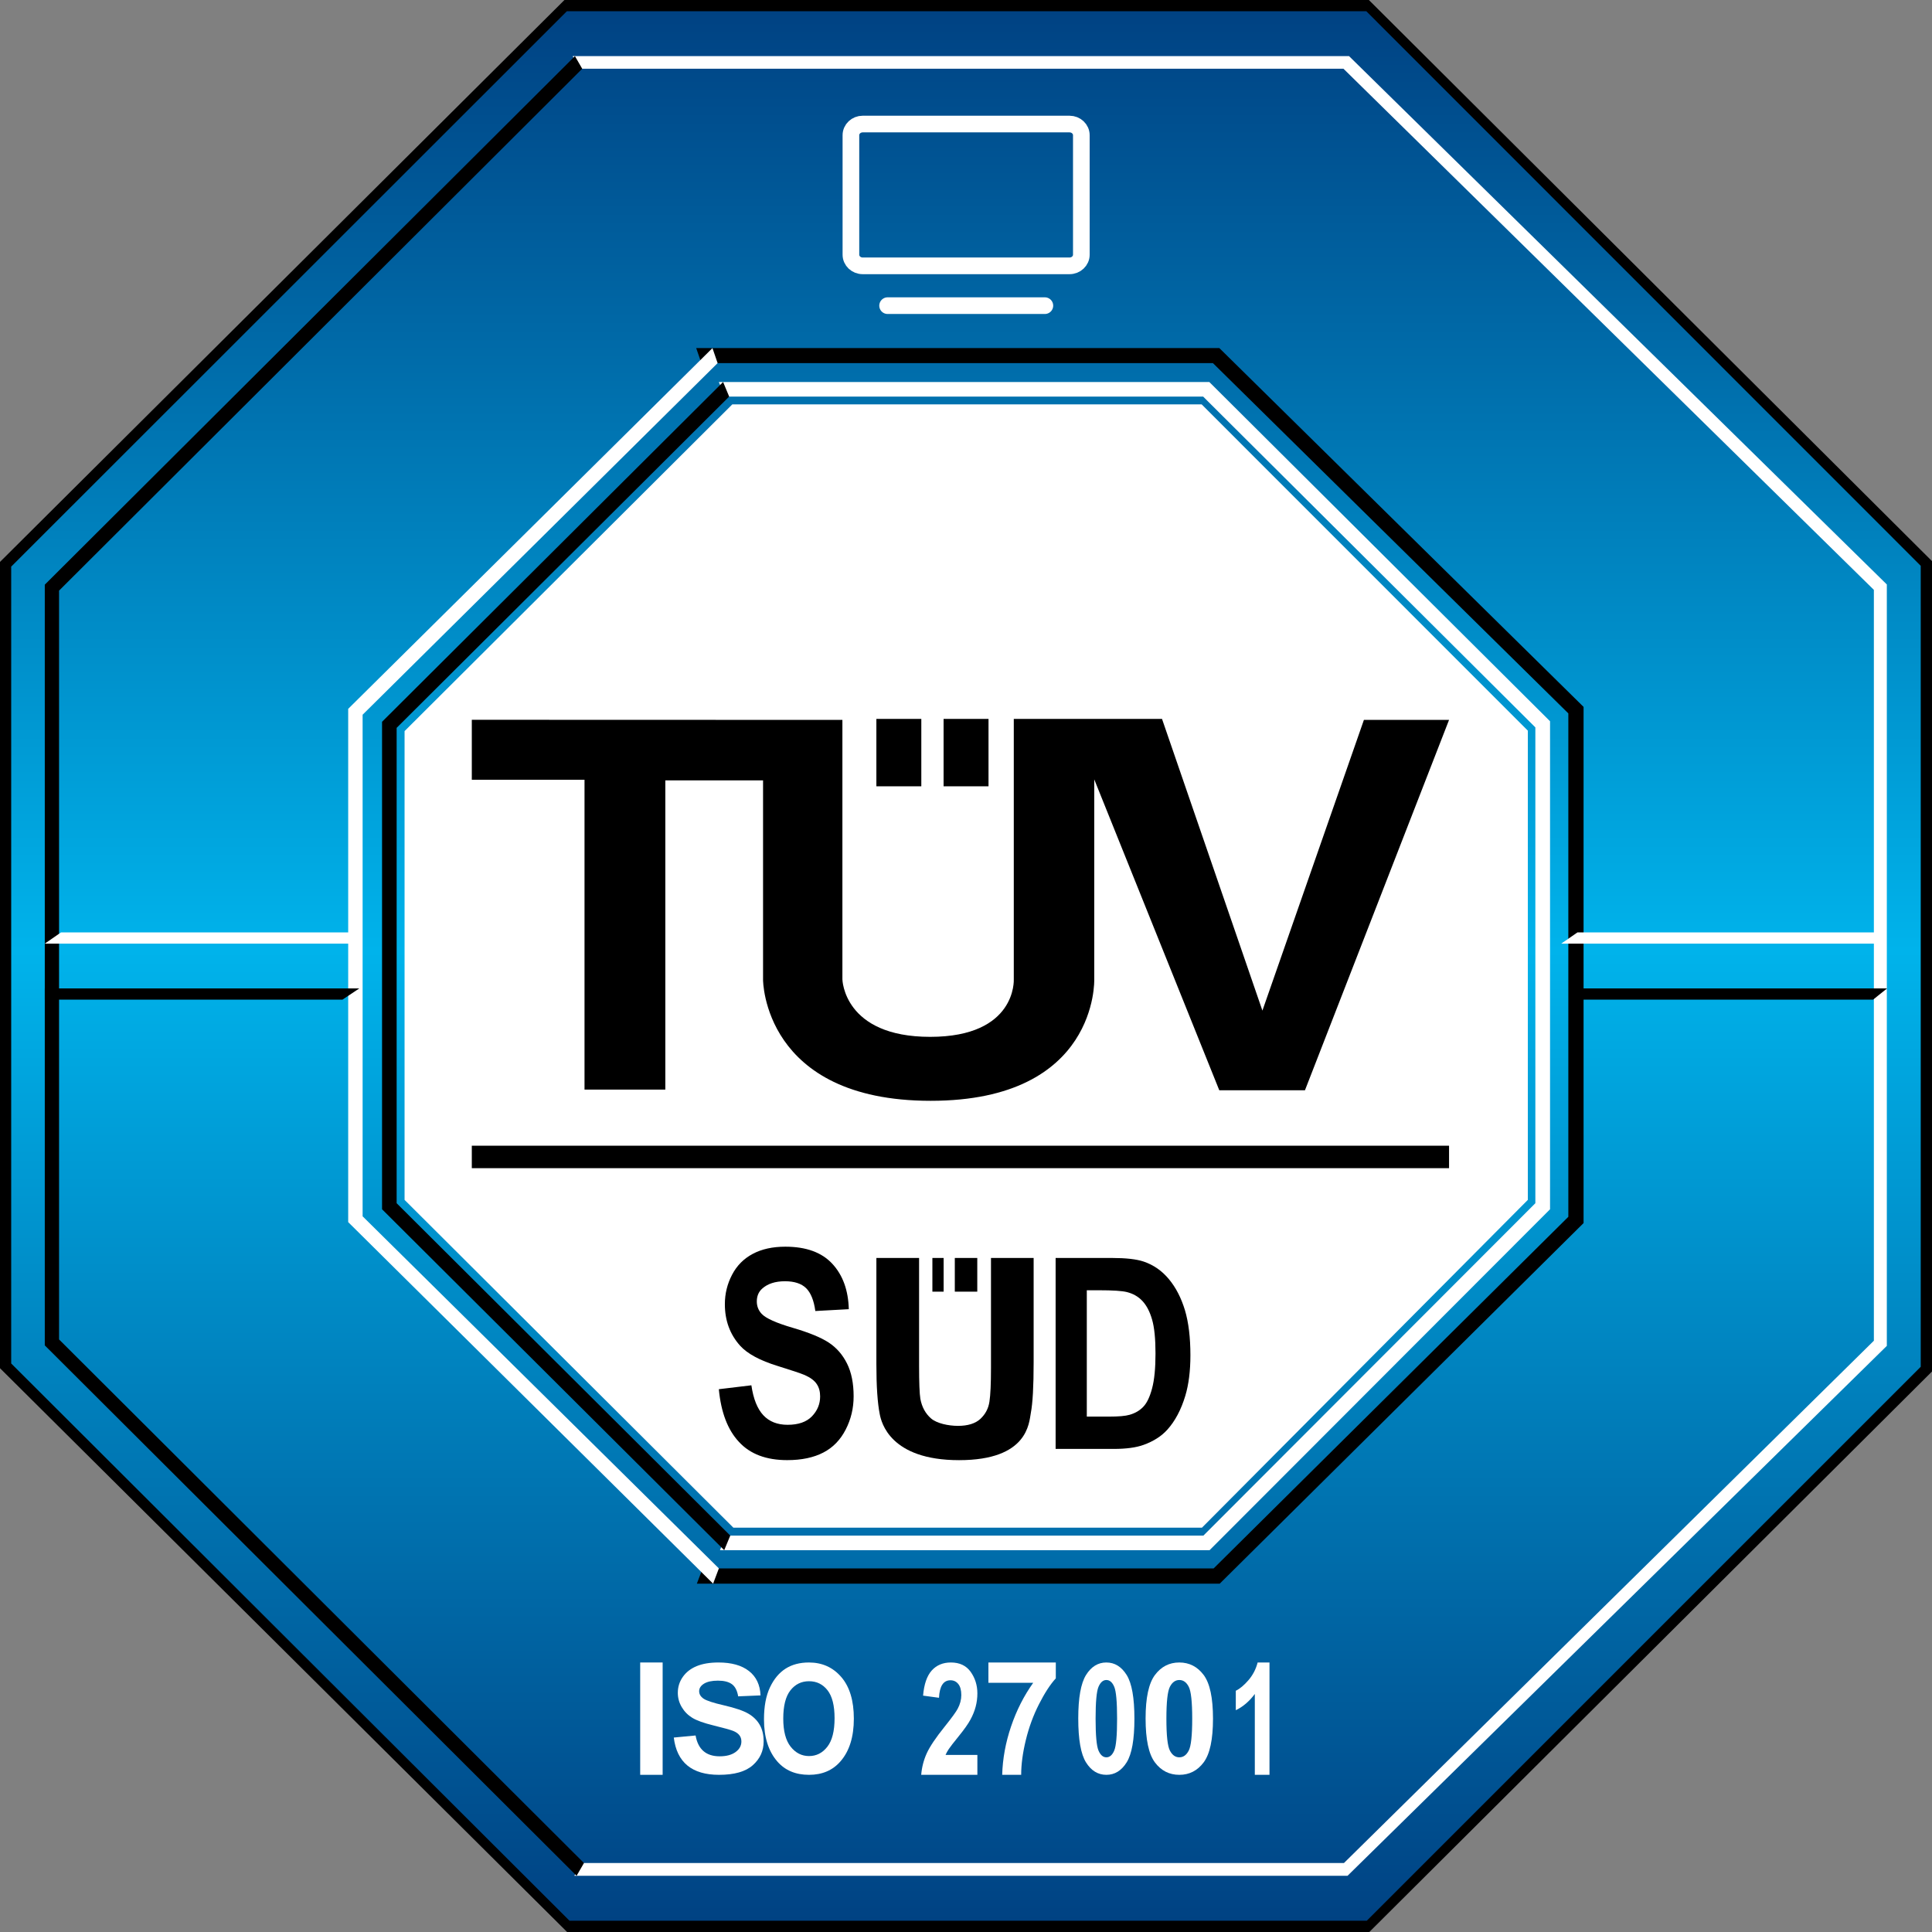 <?xml version="1.0" encoding="UTF-8"?> <svg xmlns="http://www.w3.org/2000/svg" width="116" height="116" viewBox="0 0 116 116" fill="none"><rect x="0" y="0" width="116" height="116" fill="#808080" stroke="none"/><path fill-rule="evenodd" clip-rule="evenodd" d="M33.89 0H82.189L116 33.691V82.347L82.216 116H34.05L0 82.149V33.738L33.89 0Z" fill="black"></path><path d="M34.037 0.673H82.034L115.323 33.972V82.064L82.063 115.324H34.194L0.672 81.865V34.021L34.037 0.673Z" fill="url(#paint0_linear_701_24)"></path><path fill-rule="evenodd" clip-rule="evenodd" d="M34.481 112.626H80.907L113.288 80.808V35.092L80.999 3.37H34.381L34.826 4.127H80.664L112.51 35.416V80.499L80.692 111.859H34.932L34.481 112.626Z" fill="white"></path><path fill-rule="evenodd" clip-rule="evenodd" d="M35.062 111.859L3.546 80.422V35.462L34.957 4.127L34.52 3.37L2.689 35.105V80.778L34.619 112.626L35.062 111.859Z" fill="black"></path><path fill-rule="evenodd" clip-rule="evenodd" d="M41.84 95.086L73.234 95.085L95.08 73.435V42.443L73.212 20.9H41.801L42.113 21.802H72.826L94.165 42.833V73.059L72.87 94.169H42.188L41.84 95.086Z" fill="black"></path><path fill-rule="evenodd" clip-rule="evenodd" d="M43.162 94.169L21.772 73.029V42.913L43.087 21.802L42.777 20.9L20.906 42.56V73.377L42.816 95.086L43.162 94.169Z" fill="white"></path><path fill-rule="evenodd" clip-rule="evenodd" d="M43.228 93.075H72.625L93.067 72.606V43.305L72.608 22.936H43.16L43.526 23.811H72.238L92.185 43.674V72.243L72.254 92.2H43.593L43.228 93.075Z" fill="white"></path><path d="M43.967 24.281H72.151L91.733 43.869V72.043L72.168 91.723H44.032L24.291 72.043V43.897L43.967 24.281Z" fill="white"></path><path fill-rule="evenodd" clip-rule="evenodd" d="M43.846 92.2L23.815 72.243V43.702L43.78 23.811L43.416 22.936L22.939 43.337V72.606L43.483 93.075L43.846 92.2Z" fill="black"></path><path d="M3.665 55.982H21.573V56.657H2.689L3.665 55.982Z" fill="white"></path><path d="M20.565 60.019H2.689V59.345H21.573L20.565 60.019Z" fill="black"></path><path d="M94.714 55.982H112.622V56.657H93.738L94.714 55.982Z" fill="white"></path><path d="M112.464 60.019H94.42V59.345H113.304L112.464 60.019Z" fill="black"></path><path d="M27.654 41.871V45.582H34.342V64.729H39.137V45.616H44.938V57.948C44.938 57.948 44.938 65.423 54.892 65.423C64.843 65.423 64.596 57.918 64.596 57.918L65.268 45.554L72.691 64.768H77.105L85.654 41.88H80.601L74.577 59.849L68.618 41.818H59.82V57.918C59.82 57.918 60.007 61.467 54.861 61.467C49.713 61.467 49.65 57.918 49.65 57.918V41.88L27.654 41.871Z" fill="white"></path><path d="M53.957 41.818H51.26V46.539H53.957V41.818Z" fill="white"></path><path d="M58.68 41.818H55.982V46.539H58.68V41.818Z" fill="white"></path><path d="M28.328 43.217V46.819H35.095V65.422H39.947V46.856H45.815V58.833C45.815 58.833 45.815 66.094 55.881 66.094C65.95 66.094 65.7 58.803 65.7 58.803V46.795L73.207 65.46H78.352L87.003 43.224H81.891L75.797 60.678L69.769 43.164H60.869V58.803C60.869 58.803 61.057 62.254 55.85 62.254C50.644 62.254 50.579 58.803 50.579 58.803V43.224L28.328 43.217Z" fill="black"></path><path d="M55.317 43.164H52.619V47.211H55.317V43.164Z" fill="black"></path><path d="M59.352 43.164H56.654V47.211H59.352V43.164Z" fill="black"></path><path d="M85.654 68.117H27.654V69.466H85.654V68.117Z" fill="white"></path><path d="M43.16 82.74L44.954 82.501C45.061 83.322 45.279 83.921 45.609 84.304C45.939 84.688 46.385 84.879 46.946 84.879C47.538 84.879 47.985 84.709 48.286 84.368C48.587 84.029 48.738 83.629 48.738 83.172C48.738 82.88 48.673 82.63 48.548 82.424C48.422 82.22 48.199 82.041 47.886 81.889C47.67 81.786 47.179 81.609 46.41 81.348C45.423 81.017 44.731 80.611 44.334 80.126C43.774 79.445 43.492 78.615 43.492 77.637C43.492 77.005 43.626 76.416 43.888 75.867C44.151 75.32 44.531 74.902 45.026 74.614C45.522 74.326 46.118 74.182 46.821 74.182C47.962 74.182 48.824 74.524 49.404 75.204C49.981 75.886 50.284 76.795 50.314 77.931L48.473 78.046C48.393 77.41 48.224 76.951 47.965 76.672C47.707 76.392 47.319 76.253 46.801 76.253C46.265 76.253 45.848 76.404 45.547 76.701C45.35 76.893 45.253 77.149 45.253 77.471C45.253 77.764 45.343 78.012 45.526 78.222C45.758 78.485 46.323 78.762 47.219 79.047C48.115 79.335 48.778 79.632 49.208 79.94C49.634 80.245 49.972 80.663 50.215 81.2C50.457 81.73 50.579 82.385 50.579 83.168C50.579 83.878 50.434 84.543 50.144 85.161C49.852 85.783 49.444 86.243 48.911 86.545C48.381 86.846 47.719 86.996 46.927 86.996C45.773 86.996 44.888 86.635 44.269 85.909C43.65 85.185 43.282 84.128 43.16 82.74Z" fill="white"></path><path d="M51.26 74.853H53.822V81.319C53.822 82.345 53.847 83.009 53.901 83.311C53.989 83.802 54.203 84.195 54.54 84.49C54.878 84.785 55.573 84.933 56.158 84.933C56.751 84.933 57.199 84.794 57.501 84.513C57.803 84.234 57.985 83.891 58.047 83.483C58.106 83.077 58.138 82.4 58.138 81.459V74.853H60.702V81.125C60.702 82.556 60.644 83.569 60.531 84.161C60.417 84.752 60.368 86.993 56.222 86.993C52.074 86.993 51.56 84.713 51.464 84.249C51.326 83.57 51.26 82.557 51.26 81.221V74.853Z" fill="white"></path><path d="M62.709 74.853H65.803C66.572 74.853 67.154 74.931 67.558 75.086C68.097 75.298 68.561 75.669 68.945 76.207C69.333 76.74 69.625 77.392 69.827 78.169C70.028 78.943 70.128 79.902 70.128 81.041C70.128 82.038 70.035 82.898 69.847 83.622C69.617 84.505 69.287 85.219 68.859 85.765C68.536 86.181 68.101 86.503 67.55 86.734C67.14 86.906 66.592 86.993 65.905 86.993H62.709V74.853ZM64.425 76.906V84.939H65.656C66.176 84.939 66.551 84.9 66.781 84.822C67.081 84.725 67.333 84.555 67.531 84.319C67.729 84.08 67.893 83.689 68.02 83.147C68.145 82.604 68.208 81.865 68.208 80.927C68.208 79.99 68.145 79.27 68.02 78.769C67.893 78.267 67.717 77.875 67.491 77.592C67.266 77.312 66.977 77.121 66.63 77.024C66.37 76.947 65.861 76.907 65.101 76.907L64.425 76.906Z" fill="white"></path><path d="M43.16 83.41L45.114 83.175C45.232 83.989 45.472 84.588 45.831 84.973C46.191 85.357 46.677 85.547 47.288 85.547C47.935 85.547 48.421 85.378 48.749 85.04C49.078 84.697 49.242 84.299 49.242 83.843C49.242 83.548 49.175 83.3 49.035 83.096C48.898 82.89 48.658 82.71 48.312 82.558C48.078 82.459 47.541 82.278 46.704 82.019C45.627 81.688 44.872 81.279 44.437 80.798C43.826 80.117 43.522 79.286 43.522 78.306C43.522 77.675 43.666 77.089 43.954 76.538C44.241 75.988 44.656 75.571 45.195 75.285C45.735 74.997 46.386 74.853 47.15 74.853C48.4 74.853 49.339 75.195 49.97 75.876C50.602 76.557 50.933 77.466 50.963 78.605L48.953 78.715C48.869 78.081 48.681 77.621 48.402 77.344C48.118 77.067 47.694 76.928 47.13 76.928C46.548 76.928 46.089 77.076 45.76 77.373C45.547 77.565 45.44 77.822 45.44 78.142C45.44 78.433 45.542 78.686 45.738 78.892C45.993 79.158 46.608 79.433 47.587 79.72C48.564 80.006 49.285 80.3 49.756 80.608C50.225 80.917 50.591 81.335 50.856 81.868C51.122 82.4 51.253 83.057 51.253 83.838C51.253 84.549 51.095 85.215 50.776 85.834C50.459 86.452 50.012 86.915 49.434 87.213C48.853 87.515 48.133 87.668 47.267 87.668C46.01 87.668 45.044 87.307 44.371 86.577C43.693 85.854 43.291 84.797 43.16 83.41Z" fill="black"></path><path d="M55.985 74.853H55.31V76.202H55.985V74.853Z" fill="white"></path><path d="M57.329 74.853H56.654V76.202H57.329V74.853Z" fill="white"></path><path d="M52.619 75.53H55.183V81.994C55.183 83.021 55.21 83.685 55.26 83.989C55.352 84.477 55.562 84.87 55.901 85.165C56.239 85.46 56.936 85.611 57.519 85.611C58.113 85.611 58.563 85.469 58.864 85.192C59.165 84.91 59.346 84.568 59.407 84.159C59.47 83.753 59.5 83.079 59.5 82.134V75.531H62.061V81.8C62.061 83.233 62.006 84.246 61.892 84.839C61.781 85.43 61.729 87.67 57.584 87.67C53.435 87.67 52.919 85.389 52.825 84.928C52.687 84.244 52.619 83.235 52.619 81.899V75.53Z" fill="black"></path><path d="M63.381 75.53H66.758C67.596 75.53 68.231 75.6 68.668 75.747C69.259 75.948 69.764 76.297 70.184 76.804C70.606 77.312 70.921 77.93 71.145 78.664C71.363 79.395 71.474 80.299 71.474 81.371C71.474 82.315 71.371 83.131 71.165 83.814C70.913 84.647 70.554 85.323 70.088 85.84C69.738 86.23 69.26 86.536 68.663 86.752C68.214 86.915 67.617 86.995 66.867 86.995H63.381V75.53ZM65.253 77.469V85.055H66.593C67.162 85.055 67.573 85.02 67.822 84.946C68.152 84.853 68.424 84.695 68.64 84.47C68.858 84.246 69.036 83.878 69.172 83.364C69.31 82.85 69.378 82.15 69.378 81.266C69.378 80.381 69.31 79.701 69.172 79.227C69.036 78.753 68.843 78.383 68.597 78.119C68.351 77.852 68.036 77.672 67.658 77.577C67.373 77.506 66.82 77.469 65.993 77.469H65.253Z" fill="black"></path><path d="M87.003 68.79H28.328V70.139H87.003V68.79Z" fill="black"></path><path d="M56.657 75.53H55.982V77.553H56.657V75.53Z" fill="black"></path><path d="M58.677 75.53H57.328V77.553H58.677V75.53Z" fill="black"></path><path d="M38.438 106.563V99.818H39.786V106.563H38.438Z" fill="white"></path><path d="M40.455 104.325L41.764 104.201C41.912 105.034 42.394 105.451 43.211 105.451C43.616 105.451 43.934 105.365 44.166 105.195C44.398 105.024 44.514 104.813 44.514 104.562C44.514 104.412 44.474 104.287 44.393 104.184C44.312 104.079 44.188 103.994 44.023 103.927C43.857 103.861 43.456 103.749 42.818 103.592C42.248 103.452 41.83 103.302 41.565 103.139C41.299 102.976 41.089 102.762 40.932 102.496C40.776 102.231 40.697 101.946 40.697 101.641C40.697 101.286 40.798 100.965 40.999 100.681C41.199 100.397 41.476 100.182 41.83 100.037C42.184 99.891 42.62 99.818 43.139 99.818C43.919 99.818 44.529 99.988 44.967 100.33C45.405 100.671 45.637 101.16 45.663 101.794L44.321 101.851C44.262 101.501 44.135 101.257 43.94 101.117C43.745 100.977 43.466 100.908 43.105 100.908C42.744 100.908 42.467 100.969 42.271 101.089C42.076 101.211 41.978 101.361 41.978 101.542C41.978 101.72 42.067 101.869 42.244 101.991C42.421 102.111 42.828 102.245 43.465 102.39C44.139 102.547 44.626 102.712 44.926 102.886C45.225 103.06 45.455 103.283 45.613 103.558C45.771 103.833 45.85 104.165 45.85 104.557C45.85 105.123 45.634 105.599 45.201 105.984C44.769 106.371 44.092 106.563 43.171 106.563C41.545 106.563 40.639 105.817 40.455 104.325Z" fill="white"></path><path d="M45.871 103.231C45.871 102.453 45.991 101.814 46.23 101.311C46.468 100.808 46.781 100.434 47.167 100.188C47.553 99.942 48.02 99.818 48.569 99.818C49.365 99.818 50.013 100.11 50.515 100.695C51.016 101.28 51.266 102.111 51.266 103.19C51.266 104.281 51.001 105.134 50.47 105.747C50.004 106.29 49.372 106.563 48.574 106.563C47.767 106.563 47.133 106.294 46.667 105.757C46.136 105.144 45.871 104.301 45.871 103.231ZM47.028 103.186C47.028 103.936 47.176 104.499 47.472 104.874C47.769 105.249 48.136 105.436 48.575 105.436C49.017 105.436 49.384 105.251 49.674 104.878C49.964 104.506 50.109 103.935 50.109 103.164C50.109 102.407 49.969 101.848 49.686 101.486C49.403 101.124 49.032 100.943 48.575 100.943C48.119 100.943 47.746 101.125 47.458 101.491C47.171 101.857 47.028 102.42 47.028 103.186Z" fill="white"></path><path d="M58.683 105.365V106.563H55.31C55.347 106.111 55.458 105.681 55.642 105.273C55.828 104.866 56.187 104.33 56.721 103.668C57.144 103.139 57.404 102.781 57.501 102.596C57.646 102.324 57.718 102.051 57.718 101.776C57.718 101.482 57.658 101.261 57.538 101.111C57.419 100.962 57.262 100.886 57.068 100.886C56.642 100.886 56.413 101.237 56.378 101.937L55.423 101.808C55.481 101.123 55.655 100.621 55.942 100.3C56.23 99.98 56.613 99.818 57.092 99.818C57.618 99.818 58.015 100.006 58.282 100.382C58.548 100.757 58.683 101.188 58.683 101.674C58.683 101.95 58.648 102.216 58.58 102.474C58.512 102.732 58.407 102.991 58.264 103.253C58.123 103.514 57.886 103.848 57.556 104.254C57.247 104.635 57.051 104.887 56.97 105.01C56.888 105.133 56.822 105.25 56.772 105.367H58.683V105.365Z" fill="white"></path><path d="M59.346 101.036V99.818H63.392V100.77C63.06 101.134 62.723 101.651 62.383 102.321C62.042 102.991 61.778 103.709 61.592 104.475C61.405 105.242 61.313 105.937 61.313 106.563H60.173C60.2 105.592 60.378 104.624 60.706 103.657C61.035 102.689 61.478 101.817 62.036 101.036H59.346Z" fill="white"></path><path d="M66.425 99.818C66.929 99.818 67.335 100.07 67.647 100.569C67.958 101.069 68.112 101.943 68.112 103.193C68.112 104.44 67.958 105.313 67.647 105.813C67.335 106.314 66.93 106.563 66.429 106.563C65.925 106.563 65.517 106.315 65.207 105.819C64.896 105.324 64.74 104.444 64.74 103.179C64.74 101.938 64.896 101.069 65.207 100.569C65.518 100.07 65.924 99.818 66.425 99.818ZM66.427 100.87C66.231 100.87 66.074 101.005 65.957 101.275C65.84 101.544 65.781 102.185 65.781 103.193C65.781 104.202 65.84 104.841 65.957 105.11C66.074 105.378 66.231 105.512 66.427 105.512C66.627 105.512 66.784 105.377 66.899 105.107C67.015 104.838 67.072 104.2 67.072 103.193C67.072 102.185 67.015 101.544 66.899 101.275C66.784 101.004 66.627 100.87 66.427 100.87Z" fill="white"></path><path d="M70.805 99.818C71.409 99.818 71.897 100.07 72.271 100.569C72.644 101.069 72.83 101.943 72.83 103.193C72.83 104.44 72.644 105.313 72.271 105.813C71.897 106.314 71.411 106.563 70.809 106.563C70.205 106.563 69.716 106.315 69.344 105.819C68.97 105.324 68.783 104.444 68.783 103.179C68.783 101.938 68.97 101.069 69.344 100.569C69.717 100.07 70.204 99.818 70.805 99.818ZM70.808 100.87C70.572 100.87 70.383 101.005 70.243 101.275C70.103 101.544 70.032 102.185 70.032 103.193C70.032 104.202 70.102 104.841 70.243 105.11C70.383 105.378 70.572 105.512 70.808 105.512C71.047 105.512 71.235 105.377 71.374 105.107C71.513 104.838 71.582 104.2 71.582 103.193C71.582 102.185 71.513 101.544 71.374 101.275C71.235 101.004 71.047 100.87 70.808 100.87Z" fill="white"></path><path d="M76.222 106.563H75.341V101.708C75.011 102.151 74.63 102.476 74.199 102.684V101.515C74.444 101.396 74.698 101.183 74.961 100.878C75.225 100.571 75.407 100.218 75.51 99.818H76.222V106.563Z" fill="white"></path><path d="M64.925 15.292C64.925 15.662 64.608 15.962 64.216 15.962H51.798C51.407 15.962 51.09 15.662 51.09 15.292V8.118C51.09 7.748 51.407 7.448 51.798 7.448H64.216C64.608 7.448 64.925 7.748 64.925 8.118V15.292Z" stroke="white" stroke-linecap="round"></path><path d="M53.293 18.352H62.735" stroke="white" stroke-linecap="round"></path><defs><linearGradient id="paint0_linear_701_24" x1="57.998" y1="0.673" x2="57.998" y2="115.324" gradientUnits="userSpaceOnUse"><stop stop-color="#004283"></stop><stop offset="0.492" stop-color="#00B3EB"></stop><stop offset="1" stop-color="#004283"></stop></linearGradient></defs></svg> 